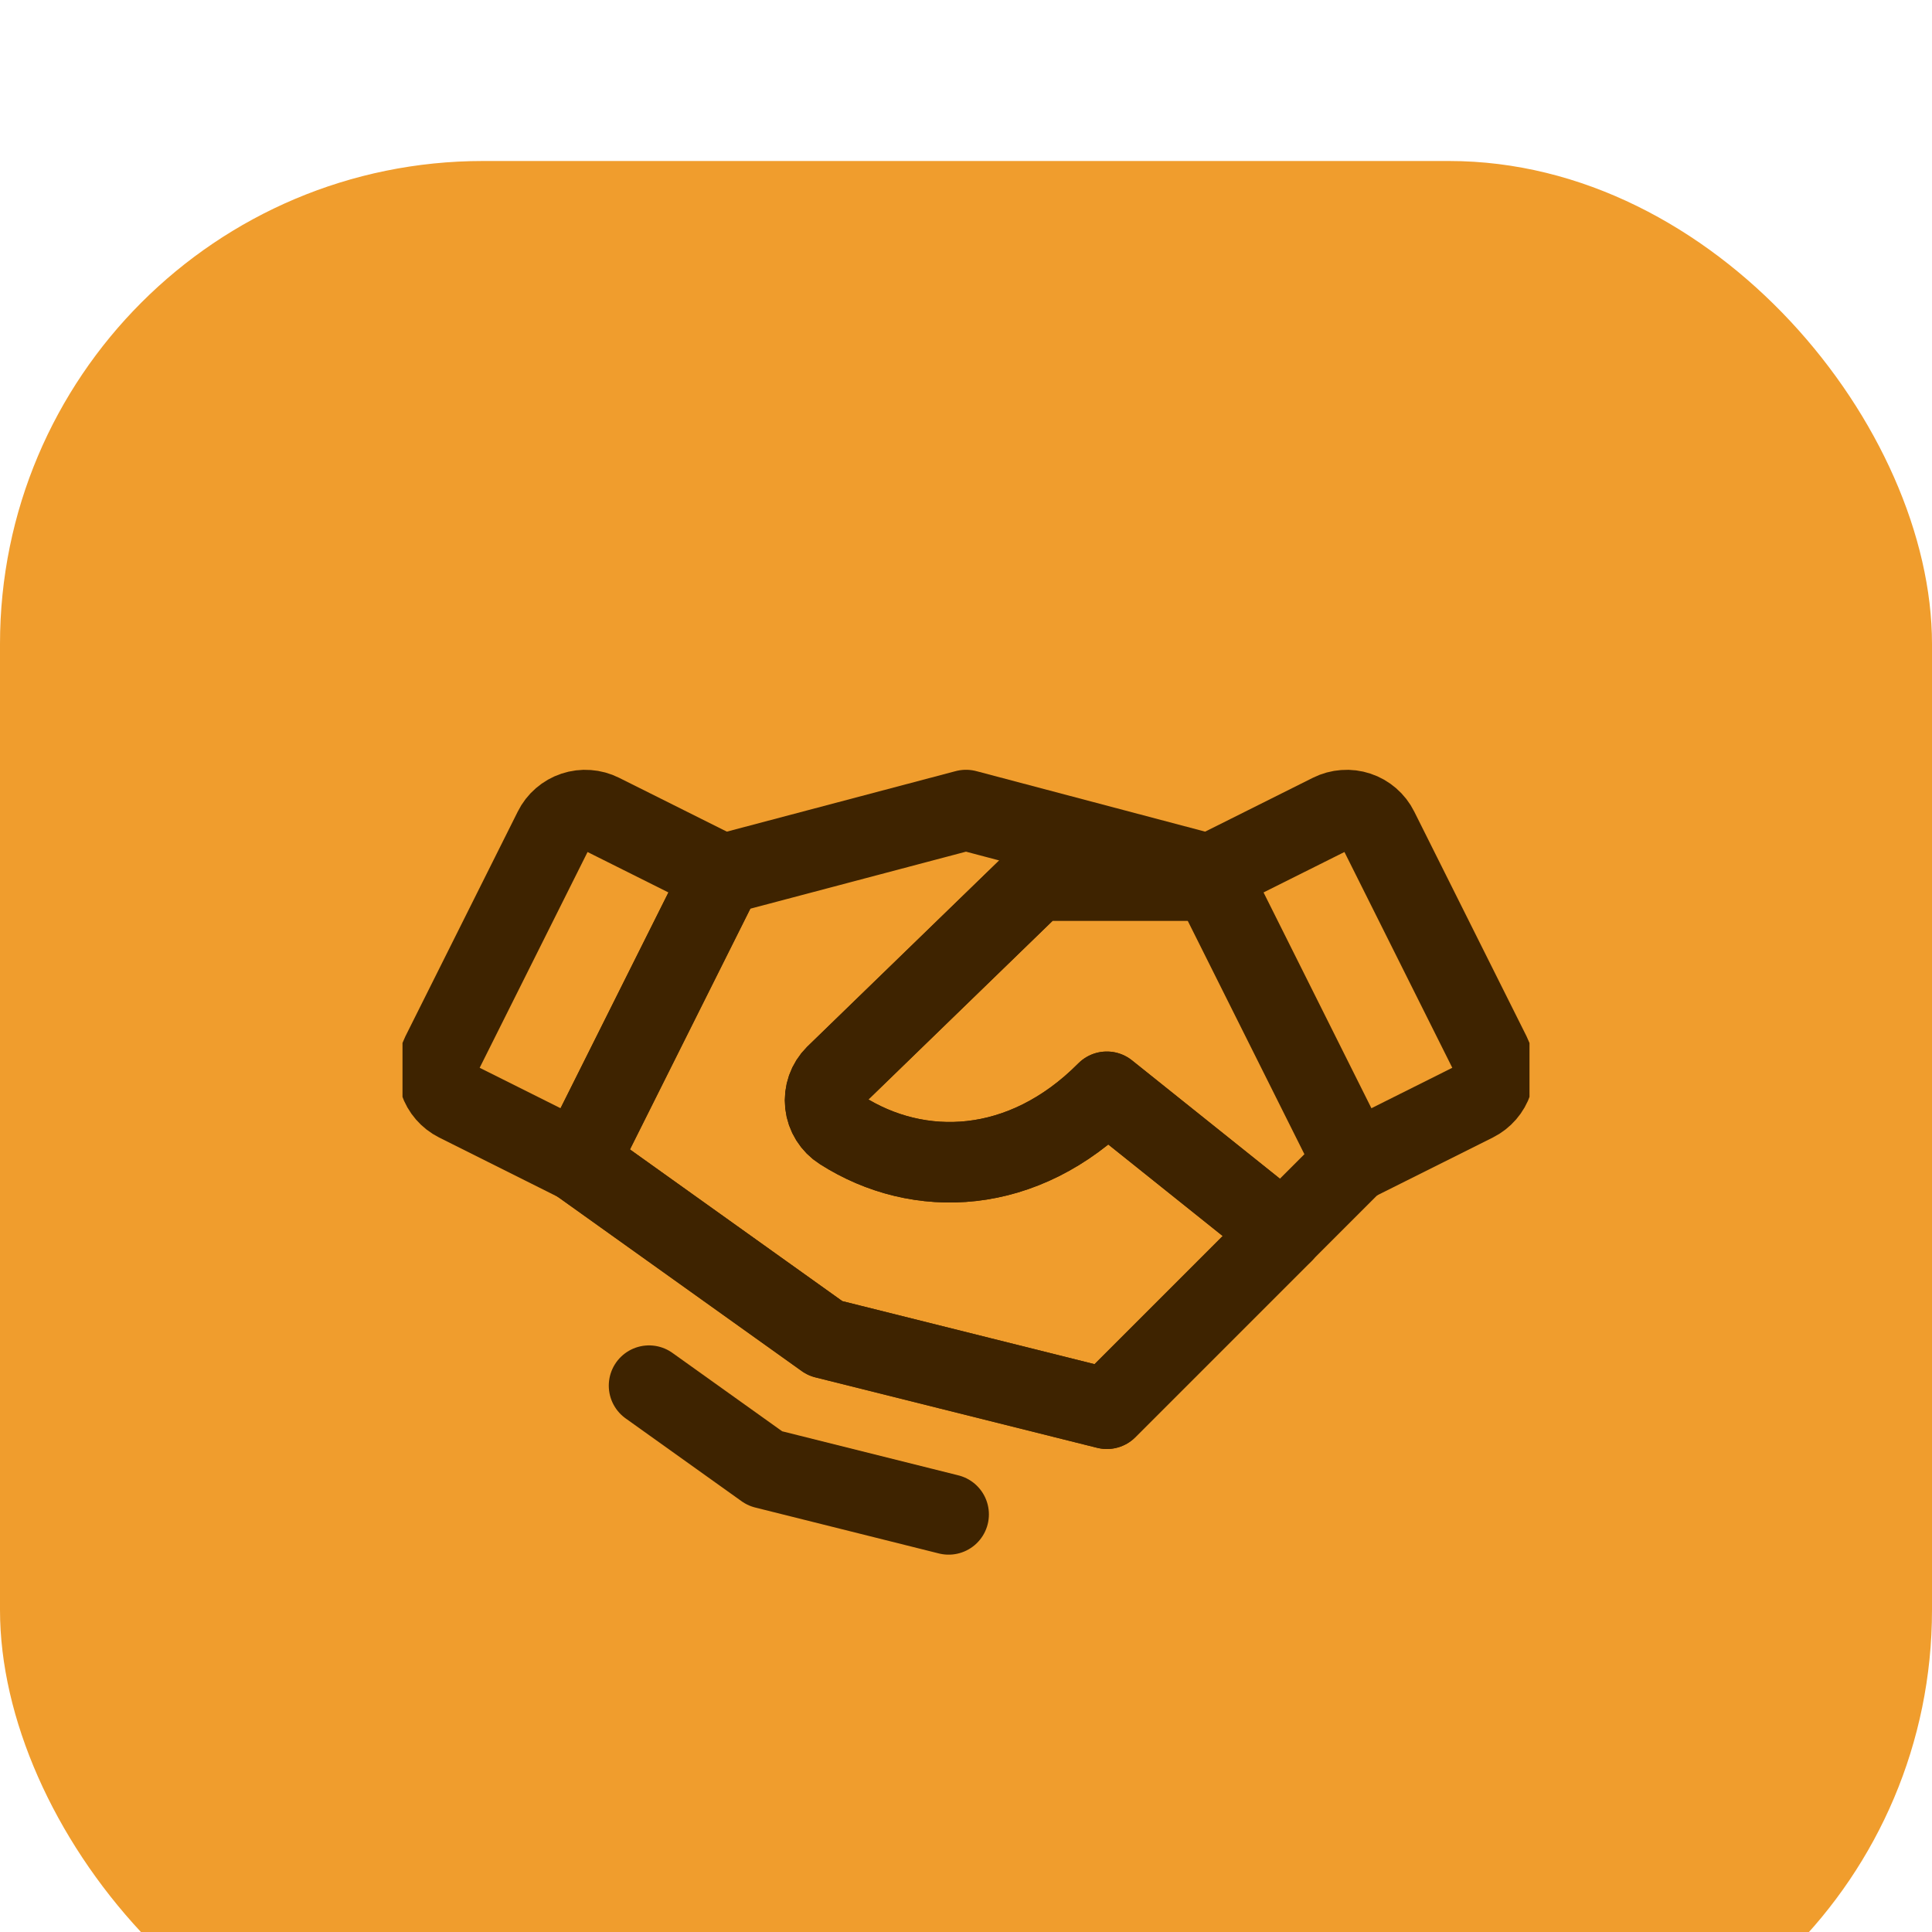 <svg width="48" height="48" viewBox="0 0 48 48" fill="none" xmlns="http://www.w3.org/2000/svg">
<g filter="url(#filter0_ii_2500_2630)">
<rect width="48" height="48" rx="12" fill="#F09D2D"/>
<g clip-path="url(#clip0_2500_2630)">
<path d="M20.907 24.078C20.796 24.008 20.702 23.913 20.633 23.802C20.563 23.691 20.519 23.565 20.505 23.435C20.49 23.304 20.505 23.172 20.549 23.048C20.592 22.924 20.663 22.812 20.756 22.719L25.75 17.875H30.081L30.051 17.725L24 16.125L17.949 17.725L14.375 24.875L20.5 29.25L27.5 31L31.875 26.625L27.5 23.125C25.422 25.217 22.822 25.302 20.907 24.078Z" stroke="#3E2300" stroke-width="2" stroke-linecap="round" stroke-linejoin="round"/>
<path d="M31.875 26.625L27.5 31L20.5 29.25L14.375 24.875" stroke="#3E2300" stroke-width="2" stroke-linecap="round" stroke-linejoin="round"/>
<path d="M17.949 17.725L24 16.125L30.05 17.725" stroke="#3E2300" stroke-width="1.5" stroke-linecap="round" stroke-linejoin="round"/>
<path d="M13.759 16.609L10.967 22.193C10.864 22.401 10.847 22.641 10.92 22.861C10.993 23.081 11.151 23.263 11.358 23.367L14.374 24.875L17.949 17.725L14.933 16.218C14.831 16.167 14.719 16.136 14.604 16.128C14.489 16.119 14.374 16.134 14.265 16.17C14.156 16.206 14.055 16.264 13.968 16.339C13.881 16.414 13.81 16.506 13.759 16.609Z" stroke="#3E2300" stroke-width="2" stroke-linecap="round" stroke-linejoin="round"/>
<path d="M33.625 24.875L36.642 23.367C36.849 23.263 37.007 23.081 37.08 22.861C37.153 22.641 37.136 22.401 37.032 22.193L34.241 16.609C34.19 16.506 34.118 16.414 34.031 16.339C33.944 16.264 33.844 16.206 33.734 16.17C33.625 16.134 33.51 16.119 33.396 16.128C33.281 16.136 33.169 16.167 33.066 16.218L30.051 17.725L33.625 24.875Z" stroke="#3E2300" stroke-width="2" stroke-linecap="round" stroke-linejoin="round"/>
<path d="M30.123 17.875H25.748L20.755 22.719C20.662 22.812 20.591 22.924 20.547 23.048C20.504 23.172 20.489 23.304 20.503 23.435C20.518 23.565 20.562 23.691 20.631 23.802C20.701 23.913 20.794 24.008 20.905 24.078C22.821 25.302 25.42 25.217 27.498 23.125L31.873 26.625L33.623 24.875" stroke="#3E2300" stroke-width="2" stroke-linecap="round" stroke-linejoin="round"/>
<path d="M23.569 33.625L19.006 32.484L16.125 30.426" stroke="#3E2300" stroke-width="2" stroke-linecap="round" stroke-linejoin="round"/>
</g>
</g>
<defs>
<filter id="filter0_ii_2500_2630" x="0" y="0" width="48" height="51" filterUnits="userSpaceOnUse" color-interpolation-filters="sRGB">
<feFlood flood-opacity="0" result="BackgroundImageFix"/>
<feBlend mode="normal" in="SourceGraphic" in2="BackgroundImageFix" result="shape"/>
<feColorMatrix in="SourceAlpha" type="matrix" values="0 0 0 0 0 0 0 0 0 0 0 0 0 0 0 0 0 0 127 0" result="hardAlpha"/>
<feOffset dy="1"/>
<feGaussianBlur stdDeviation="0.5"/>
<feComposite in2="hardAlpha" operator="arithmetic" k2="-1" k3="1"/>
<feColorMatrix type="matrix" values="0 0 0 0 1 0 0 0 0 1 0 0 0 0 1 0 0 0 0.25 0"/>
<feBlend mode="normal" in2="shape" result="effect1_innerShadow_2500_2630"/>
<feColorMatrix in="SourceAlpha" type="matrix" values="0 0 0 0 0 0 0 0 0 0 0 0 0 0 0 0 0 0 127 0" result="hardAlpha"/>
<feOffset dy="3"/>
<feGaussianBlur stdDeviation="1.5"/>
<feComposite in2="hardAlpha" operator="arithmetic" k2="-1" k3="1"/>
<feColorMatrix type="matrix" values="0 0 0 0 1 0 0 0 0 1 0 0 0 0 1 0 0 0 0.25 0"/>
<feBlend mode="normal" in2="effect1_innerShadow_2500_2630" result="effect2_innerShadow_2500_2630"/>
</filter>
<clipPath id="clip0_2500_2630">
<rect width="28" height="28" fill="white" transform="translate(10 10)"/>
</clipPath>
</defs>
</svg>
